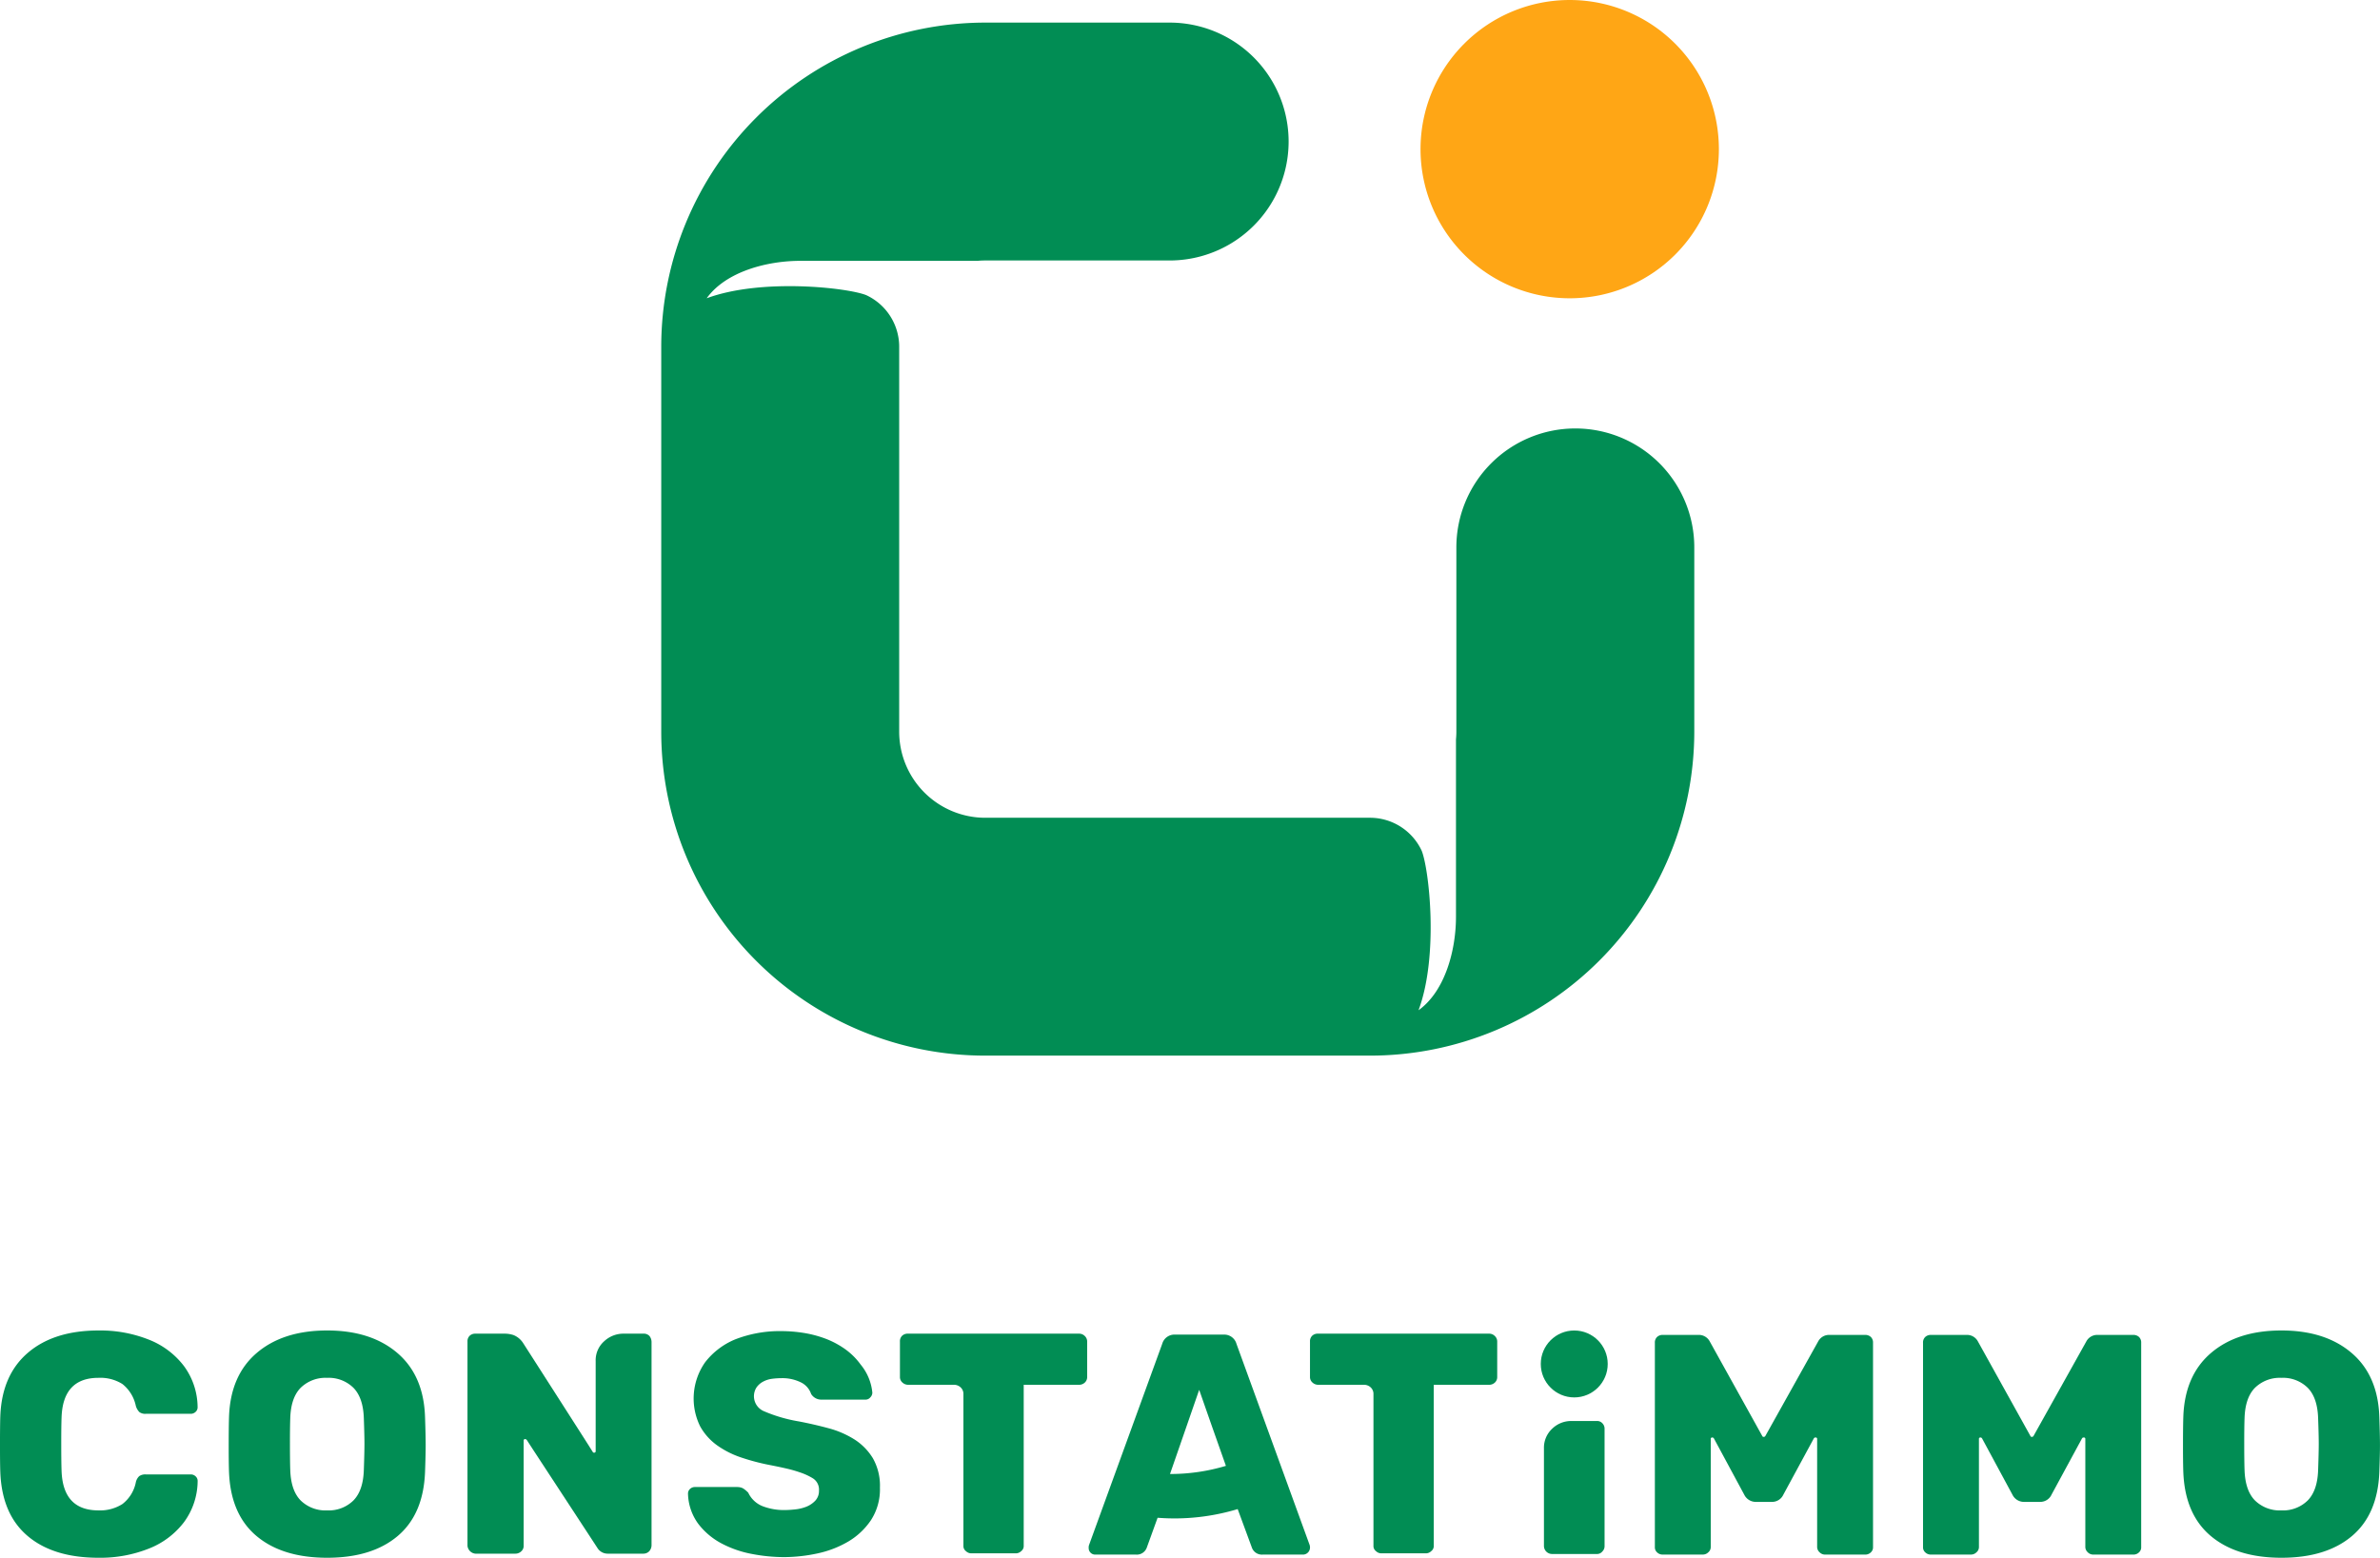 <svg id="Constatimmo-H-Couleurs" xmlns="http://www.w3.org/2000/svg" width="534.298" height="349.803" viewBox="0 0 534.298 349.803">
  <g id="Groupe_20" data-name="Groupe 20" transform="translate(148.446)">
    <path id="Tracé_170" data-name="Tracé 170" d="M258.53,162.691a33.49,33.49,0,1,0-33.49-33.49A33.489,33.489,0,0,0,258.53,162.691Z" transform="translate(-54.585 -95.711)" fill="#ffa615"/>
    <path id="Tracé_171" data-name="Tracé 171" d="M384.413,188.211a26.709,26.709,0,0,0-26.706,26.71v41.4c0,.588-.034,1.168-.086,1.741v39.8c0,7.416-2.4,16.676-8.405,20.994,4.567-12.3,2.369-31.675.71-35.811a12.808,12.808,0,0,0-11.432-7.412l-.1,0-43.2,0h-43.26a19.335,19.335,0,0,1-19.309-19.309v-43.26h0V169.7a12.788,12.788,0,0,0-7.408-11.429c-4.136-1.662-23.512-3.86-35.811.707,4.318-6.006,13.578-8.405,20.994-8.405h39.8c.573-.052,1.153-.082,1.74-.082h41.4a26.708,26.708,0,1,0,0-53.417h-41.4A72.809,72.809,0,0,0,179.207,169.8v5.549h0v37.711h0v43.26a72.726,72.726,0,0,0,72.726,72.726h86.461a72.807,72.807,0,0,0,72.726-72.726v-41.4A26.709,26.709,0,0,0,384.413,188.211Z" transform="translate(-179.207 -91.999)" fill="#018d54"/>
  </g>
  <path id="Tracé_172" data-name="Tracé 172" d="M161.405,227.079q-10.136,0-15.91-4.891t-6.133-14.318q-.073-1.913-.071-6.237,0-4.39.071-6.378.357-9.216,6.2-14.211t15.839-5a29.452,29.452,0,0,1,11.306,2.057,18.28,18.28,0,0,1,7.9,5.954,15.75,15.75,0,0,1,3.046,9.212,1.378,1.378,0,0,1-.461,1.064,1.568,1.568,0,0,1-1.1.424H172.038a2.223,2.223,0,0,1-1.454-.387,3.246,3.246,0,0,1-.814-1.454,8.438,8.438,0,0,0-3.012-4.857,9.338,9.338,0,0,0-5.352-1.38q-8.011,0-8.294,8.929-.073,1.914-.071,5.884c0,2.648.022,4.653.071,6.025q.285,8.931,8.294,8.929a9.354,9.354,0,0,0,5.352-1.417,8.121,8.121,0,0,0,3.012-4.82,2.672,2.672,0,0,1,.777-1.454,2.414,2.414,0,0,1,1.491-.387H182.1a1.568,1.568,0,0,1,1.1.424,1.378,1.378,0,0,1,.461,1.064,15.741,15.741,0,0,1-3.046,9.212,18.28,18.28,0,0,1-7.9,5.954A29.524,29.524,0,0,1,161.405,227.079Z" transform="translate(-139.292 122.724)" fill="#018d54"/>
  <path id="Tracé_173" data-name="Tracé 173" d="M175.211,227.079q-10.064,0-15.877-4.891T153.168,207.8q-.073-1.98-.071-6.1t.071-6.166q.285-9.355,6.2-14.423t15.839-5.069q9.852,0,15.769,5.069t6.2,14.423q.139,4.111.141,6.166,0,2.125-.141,6.1-.357,9.5-6.133,14.389T175.211,227.079Zm0-10.633a7.889,7.889,0,0,0,5.884-2.231q2.192-2.232,2.339-6.839.14-4.111.141-5.884t-.141-5.742q-.145-4.608-2.339-6.839a7.889,7.889,0,0,0-5.884-2.231,7.974,7.974,0,0,0-5.954,2.231q-2.2,2.231-2.339,6.839-.073,1.986-.071,5.742,0,3.827.071,5.884.145,4.608,2.339,6.839A7.974,7.974,0,0,0,175.211,216.446Z" transform="translate(-101.756 122.724)" fill="#018d54"/>
  <path id="Tracé_174" data-name="Tracé 174" d="M223.911,211.24a12.706,12.706,0,0,1-2.019,7.3,15.878,15.878,0,0,1-5.136,4.82,23.107,23.107,0,0,1-6.947,2.659,35.964,35.964,0,0,1-7.442.814,38.429,38.429,0,0,1-7.193-.71,23.979,23.979,0,0,1-6.839-2.373,15.893,15.893,0,0,1-5.21-4.4,11.859,11.859,0,0,1-2.3-6.769,1.393,1.393,0,0,1,.457-1.064,1.571,1.571,0,0,1,1.1-.424H191.8a3.364,3.364,0,0,1,.744.071,2.719,2.719,0,0,1,.606.212,6.353,6.353,0,0,1,1.2.993,5.992,5.992,0,0,0,3.37,3.083,13.432,13.432,0,0,0,4.641.814,23.587,23.587,0,0,0,2.443-.141,9.52,9.52,0,0,0,2.555-.6,5.665,5.665,0,0,0,2.019-1.346,3.194,3.194,0,0,0,.848-2.306,2.977,2.977,0,0,0-1.417-2.763,14.17,14.17,0,0,0-2.975-1.346,28.225,28.225,0,0,0-2.871-.814q-1.668-.39-3.864-.814a49.958,49.958,0,0,1-6.307-1.666,20.486,20.486,0,0,1-5.422-2.73,13.05,13.05,0,0,1-3.827-4.288,14.133,14.133,0,0,1,1.134-14.385,16.43,16.43,0,0,1,6.769-5.14,27.537,27.537,0,0,1,10.421-1.845,32.127,32.127,0,0,1,4.853.391,25.1,25.1,0,0,1,4.891,1.276,19.559,19.559,0,0,1,4.429,2.339,15.251,15.251,0,0,1,3.544,3.507,11.584,11.584,0,0,1,2.622,6.311,1.526,1.526,0,0,1-.461,1.06,1.372,1.372,0,0,1-1.026.5H210.8a2.663,2.663,0,0,1-2.339-1.276,4.486,4.486,0,0,0-2.2-2.551,9.4,9.4,0,0,0-4.392-.993,17.183,17.183,0,0,0-2.164.141,5.816,5.816,0,0,0-2.019.64,4.228,4.228,0,0,0-1.488,1.309,3.652,3.652,0,0,0,1.558,5.281,33.737,33.737,0,0,0,7.94,2.339q3.33.636,6.624,1.521a21.015,21.015,0,0,1,5.85,2.518,13.1,13.1,0,0,1,4.147,4.217A12.491,12.491,0,0,1,223.911,211.24Z" transform="translate(-26.37 122.828)" fill="#018d54"/>
  <path id="Tracé_175" data-name="Tracé 175" d="M232.49,209.6v-21.92a5.83,5.83,0,0,1,1.841-4.429,6.105,6.105,0,0,1,4.325-1.737h5.668a1.584,1.584,0,0,1,1.276.5,1.726,1.726,0,0,1,.5,1.276V209.6a1.645,1.645,0,0,1-.5,1.209,1.494,1.494,0,0,1-1.276.565H234.26a1.818,1.818,0,0,1-1.77-1.774Z" transform="translate(114.118 137.581)" fill="#018d54"/>
  <path id="Tracé_176" data-name="Tracé 176" d="M293.178,227.079q-10.064,0-15.877-4.891T271.136,207.8q-.073-1.98-.071-6.1t.071-6.166q.285-9.355,6.2-14.423t15.839-5.069q9.852,0,15.769,5.069t6.2,14.423q.139,4.111.141,6.166,0,2.125-.141,6.1-.357,9.5-6.133,14.389T293.178,227.079Zm0-10.633a7.889,7.889,0,0,0,5.884-2.231q2.193-2.232,2.339-6.839.14-4.111.141-5.884t-.141-5.742q-.145-4.608-2.339-6.839a7.889,7.889,0,0,0-5.884-2.231,7.974,7.974,0,0,0-5.954,2.231q-2.2,2.231-2.339,6.839-.073,1.986-.071,5.742,0,3.827.071,5.884.145,4.608,2.339,6.839A7.974,7.974,0,0,0,293.178,216.446Z" transform="translate(219.006 122.724)" fill="#018d54"/>
  <circle id="Ellipse_6" data-name="Ellipse 6" cx="7.513" cy="7.513" r="7.513" transform="translate(345.898 298.771)" fill="#018d54"/>
  <path id="Tracé_177" data-name="Tracé 177" d="M287.668,176.774a1.818,1.818,0,0,0-1.279-.461h-8.007a2.755,2.755,0,0,0-2.551,1.488L263.992,199a.414.414,0,0,1-.353.212.324.324,0,0,1-.353-.212L251.518,177.8a2.755,2.755,0,0,0-2.551-1.488H240.96a1.809,1.809,0,0,0-1.276.461,1.7,1.7,0,0,0-.5,1.313v45.856a1.5,1.5,0,0,0,.5,1.2,1.717,1.717,0,0,0,1.276.495h8.929a1.723,1.723,0,0,0,1.276-.495,1.551,1.551,0,0,0,.565-1.2V199.7a.314.314,0,0,1,.357-.353.418.418,0,0,1,.353.212l6.8,12.615a2.886,2.886,0,0,0,2.484,1.633h3.827a2.781,2.781,0,0,0,2.481-1.633l6.873-12.686a.485.485,0,0,1,.357-.141.313.313,0,0,1,.353.353v24.241a1.612,1.612,0,0,0,.532,1.168,1.7,1.7,0,0,0,1.238.532h9a1.732,1.732,0,0,0,1.279-.495,1.508,1.508,0,0,0,.495-1.2V178.087A1.716,1.716,0,0,0,287.668,176.774Z" transform="translate(132.325 123.45)" fill="#018d54"/>
  <path id="Tracé_178" data-name="Tracé 178" d="M259.865,176.769a1.784,1.784,0,0,0-1.309-.532H220.142a1.787,1.787,0,0,0-1.276.461,1.7,1.7,0,0,0-.5,1.309v7.94a1.614,1.614,0,0,0,.569,1.276,1.873,1.873,0,0,0,1.276.495h10.276a2.165,2.165,0,0,1,1.488.569,1.978,1.978,0,0,1,.64,1.558v34.018a1.417,1.417,0,0,0,.565,1.209,1.724,1.724,0,0,0,1.276.495h9.852a1.724,1.724,0,0,0,1.276-.495,1.42,1.42,0,0,0,.569-1.209l-.007-32.482v-3.663h12.41a1.845,1.845,0,0,0,1.309-.495,1.657,1.657,0,0,0,.532-1.276v-7.94A1.685,1.685,0,0,0,259.865,176.769Z" transform="translate(75.72 123.244)" fill="#018d54"/>
  <path id="Tracé_179" data-name="Tracé 179" d="M235.117,176.769a1.792,1.792,0,0,0-1.313-.532H195.39a1.793,1.793,0,0,0-1.276.461,1.7,1.7,0,0,0-.5,1.309v7.94a1.614,1.614,0,0,0,.569,1.276,1.88,1.88,0,0,0,1.276.495h10.276a2.158,2.158,0,0,1,1.488.569,1.966,1.966,0,0,1,.64,1.558v34.018a1.427,1.427,0,0,0,.565,1.209,1.729,1.729,0,0,0,1.276.495h9.852a1.732,1.732,0,0,0,1.279-.495,1.427,1.427,0,0,0,.565-1.209V187.718h12.4a1.854,1.854,0,0,0,1.313-.495,1.67,1.67,0,0,0,.532-1.276v-7.94A1.7,1.7,0,0,0,235.117,176.769Z" transform="translate(8.418 123.244)" fill="#018d54"/>
  <path id="Tracé_180" data-name="Tracé 180" d="M208.336,176.732a1.724,1.724,0,0,0-1.276-.495h-4.537a6.327,6.327,0,0,0-4.322,1.7,5.69,5.69,0,0,0-1.915,4.467v20.2a.312.312,0,0,1-.353.353c-.19,0-.283-.045-.283-.141q-.145-.212-.852-1.343c-.472-.759-11.953-18.688-14.742-23.036a4.647,4.647,0,0,0-2.2-1.878,6.426,6.426,0,0,0-1.841-.32h-6.731a1.787,1.787,0,0,0-1.276.461,1.7,1.7,0,0,0-.5,1.309v45.856a1.958,1.958,0,0,0,1.77,1.774h9a1.88,1.88,0,0,0,1.276-.5,1.612,1.612,0,0,0,.565-1.276v-23.6a.314.314,0,0,1,.357-.353.582.582,0,0,1,.353.212c.093.141.376.58.848,1.313s12.12,18.51,14.958,22.857a2.694,2.694,0,0,0,2.41,1.346h8.007a1.772,1.772,0,0,0,1.276-.565,2.087,2.087,0,0,0,.5-1.279V178.078A2.158,2.158,0,0,0,208.336,176.732Z" transform="translate(-62.56 123.244)" fill="#018d54"/>
  <path id="Tracé_181" data-name="Tracé 181" d="M303.855,176.774a1.815,1.815,0,0,0-1.276-.461h-8.011a2.755,2.755,0,0,0-2.551,1.488L280.179,199a.414.414,0,0,1-.353.212.326.326,0,0,1-.353-.212L267.705,177.8a2.755,2.755,0,0,0-2.551-1.488h-8.007a1.809,1.809,0,0,0-1.276.461,1.7,1.7,0,0,0-.5,1.313v45.856a1.5,1.5,0,0,0,.5,1.2,1.723,1.723,0,0,0,1.276.495h8.93a1.723,1.723,0,0,0,1.276-.495,1.542,1.542,0,0,0,.569-1.2V199.7a.312.312,0,0,1,.353-.353.418.418,0,0,1,.353.212l6.806,12.615a2.877,2.877,0,0,0,2.481,1.633h3.827a2.781,2.781,0,0,0,2.481-1.633l6.873-12.686a.5.5,0,0,1,.357-.141.313.313,0,0,1,.353.353v24.241a1.627,1.627,0,0,0,.532,1.168,1.7,1.7,0,0,0,1.238.532h9a1.729,1.729,0,0,0,1.276-.495,1.508,1.508,0,0,0,.495-1.2V178.087A1.715,1.715,0,0,0,303.855,176.774Z" transform="translate(176.339 123.45)" fill="#018d54"/>
  <path id="Tracé_182" data-name="Tracé 182" d="M254.621,223.567l-16.442-45.216a2.842,2.842,0,0,0-2.838-2.057H224.356a2.841,2.841,0,0,0-2.834,2.057L205.08,223.567a1.756,1.756,0,0,0-.071.64,1.449,1.449,0,0,0,1.488,1.488h9.141a2.375,2.375,0,0,0,2.41-1.558l2.432-6.713a49.009,49.009,0,0,0,17.978-1.949l3.191,8.662a2.381,2.381,0,0,0,2.41,1.558H253.2a1.584,1.584,0,0,0,1.488-1.488A1.848,1.848,0,0,0,254.621,223.567Zm-28.254-24.914,3.448-9.956,2.7,7.724,3.3,9.346a43.394,43.394,0,0,1-12.552,1.83Z" transform="translate(39.396 123.399)" fill="#018d54"/>
</svg>
